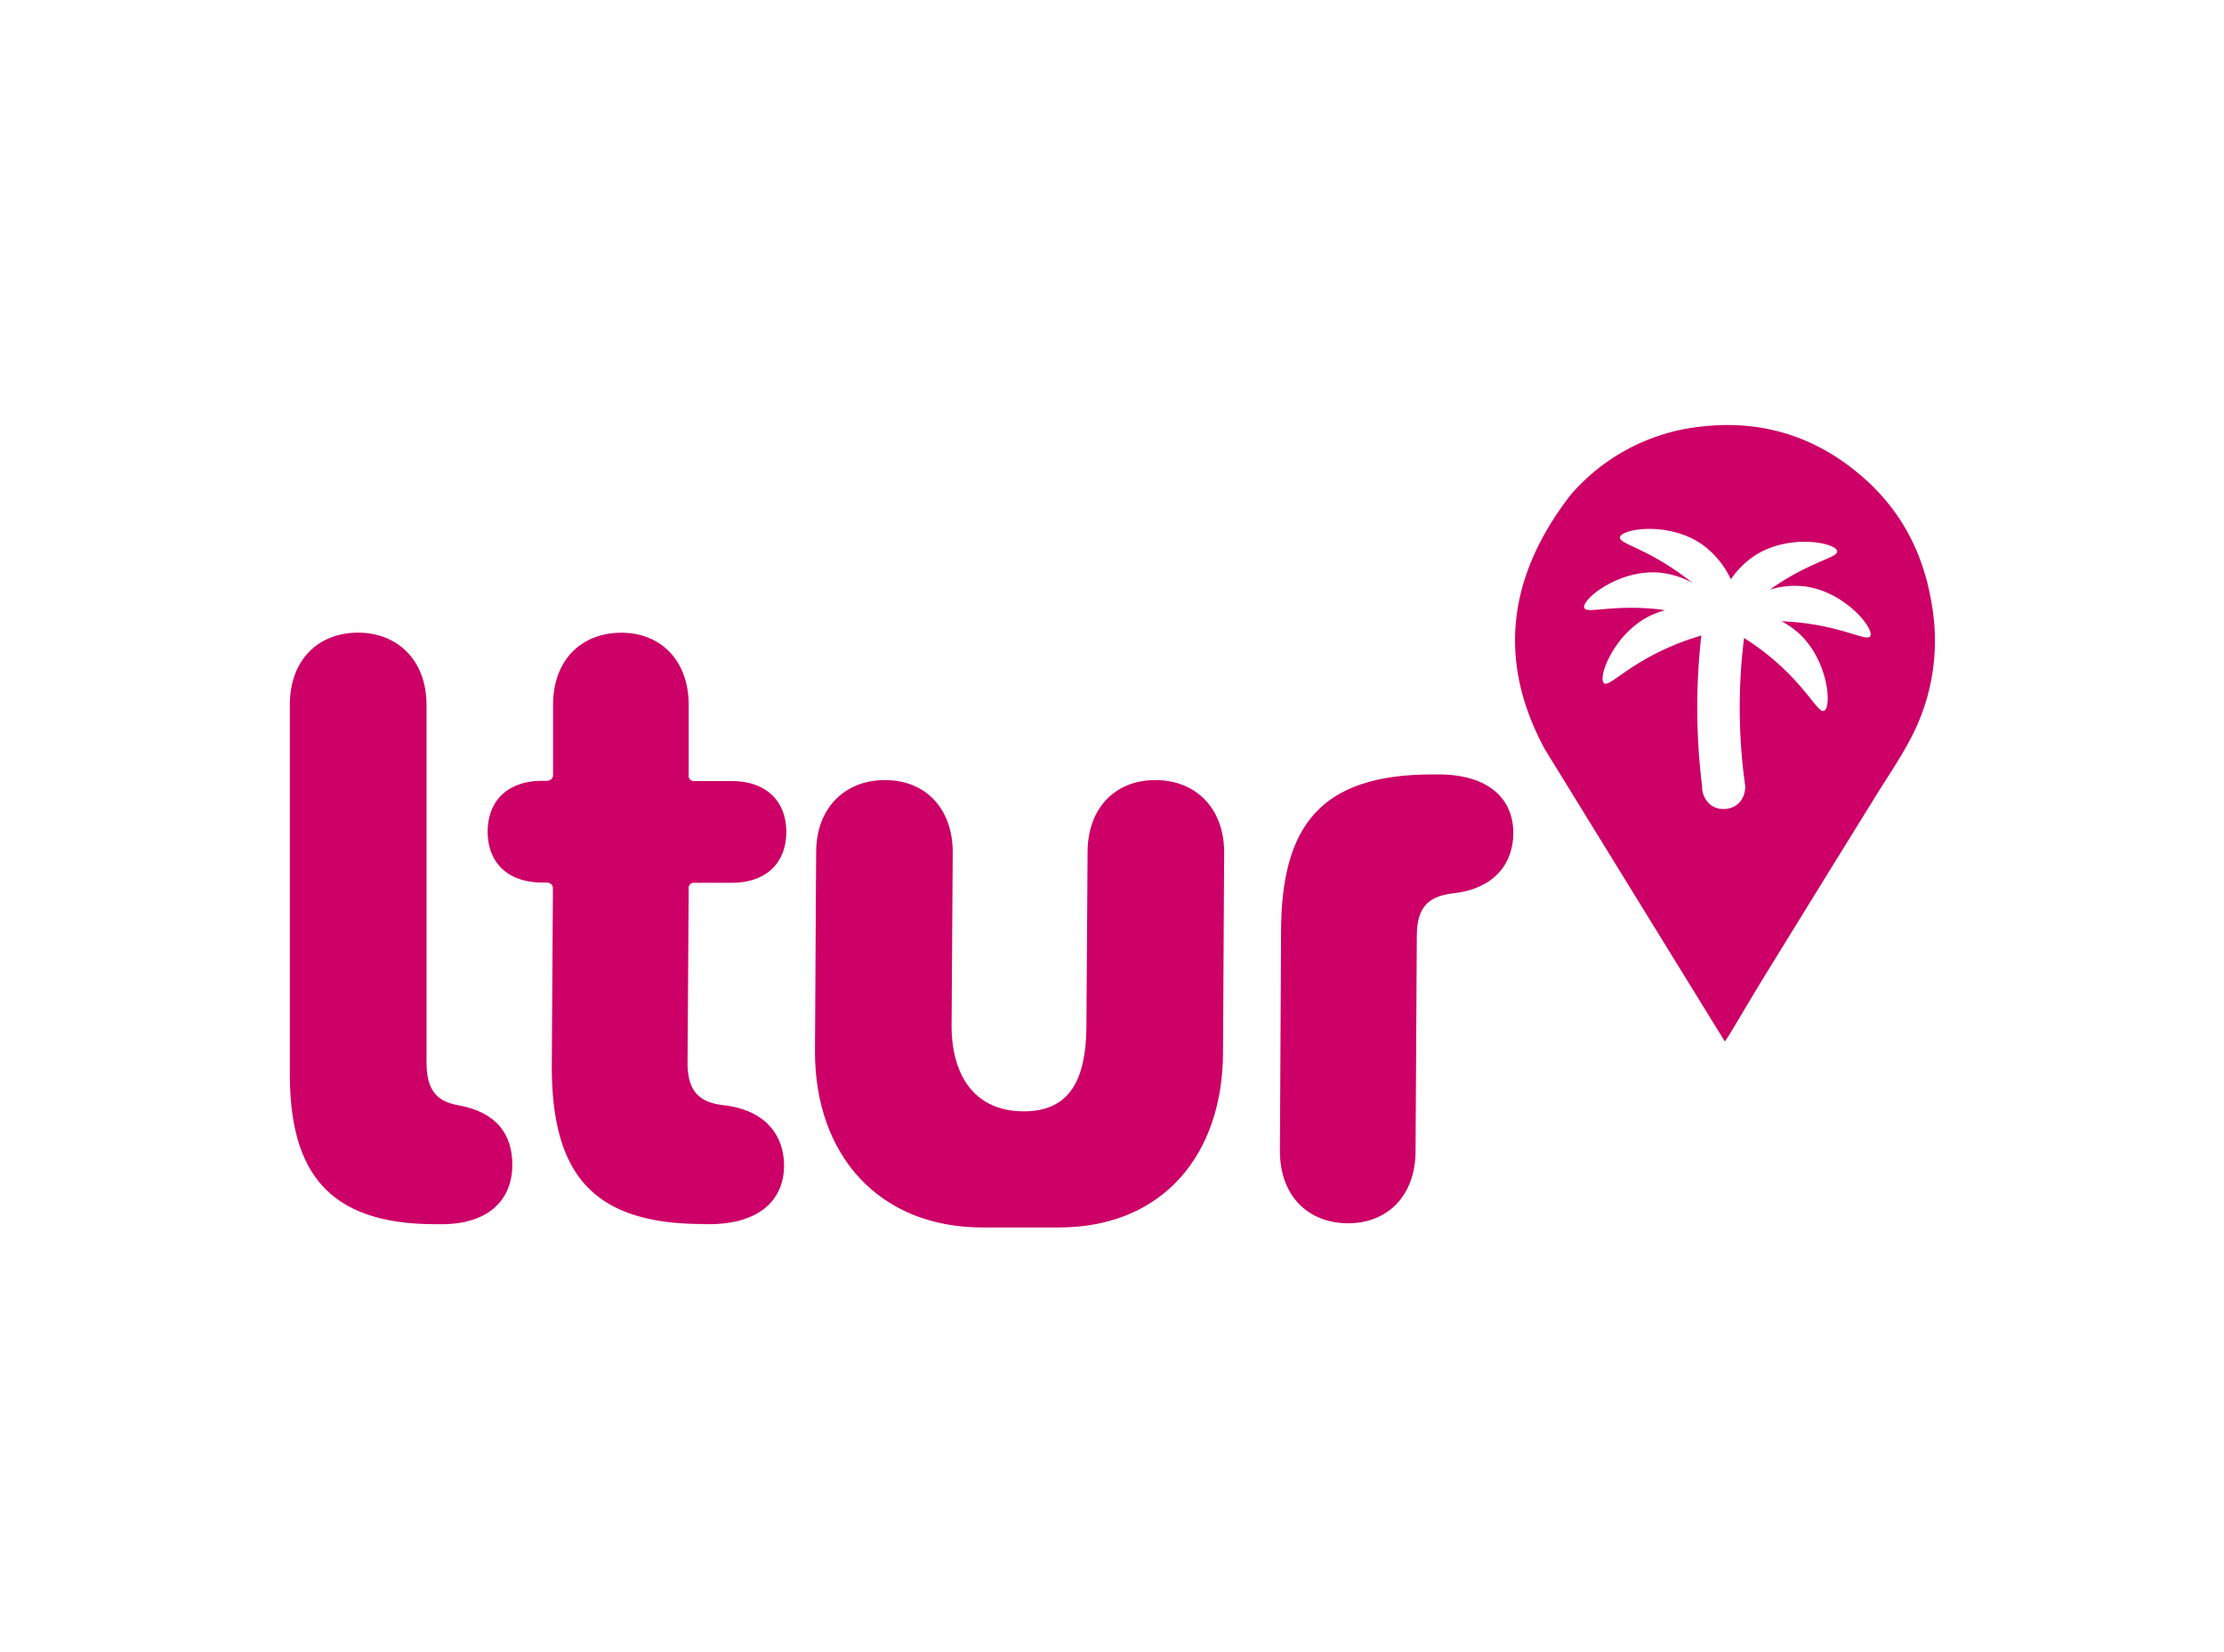 <?xml version="1.0" encoding="UTF-8" standalone="no"?>
<svg
   width="700"
   height="520"
   viewBox="48.478 103.112 634.6 390"
   version="1.1"
   style="text-align:center"
   id="svg4"
   sodipodi:docname="ltur.svg"
   inkscape:version="1.2 (dc2aeda, 2022-05-15)"
   xmlns:inkscape="http://www.inkscape.org/namespaces/inkscape"
   xmlns:sodipodi="http://sodipodi.sourceforge.net/DTD/sodipodi-0.dtd"
   xmlns="http://www.w3.org/2000/svg"
   xmlns:svg="http://www.w3.org/2000/svg"
   xmlns:rdf="http://www.w3.org/1999/02/22-rdf-syntax-ns#"
   xmlns:cc="http://creativecommons.org/ns#"
   xmlns:dc="http://purl.org/dc/elements/1.1/">
  <defs
     id="defs8" />
  <sodipodi:namedview
     pagecolor="#ffffff"
     bordercolor="#666666"
     borderopacity="1"
     objecttolerance="10"
     gridtolerance="10"
     guidetolerance="10"
     inkscape:pageopacity="0"
     inkscape:pageshadow="2"
     inkscape:window-width="958"
     inkscape:window-height="866"
     id="namedview6"
     showgrid="false"
     fit-margin-top="0"
     fit-margin-left="0"
     fit-margin-right="0"
     fit-margin-bottom="0"
     inkscape:zoom="0.27208062"
     inkscape:cx="380.40196"
     inkscape:cy="459.42265"
     inkscape:window-x="0"
     inkscape:window-y="38"
     inkscape:window-maximized="0"
     inkscape:current-layer="svg4"
     inkscape:showpageshadow="2"
     inkscape:pagecheckerboard="0"
     inkscape:deskcolor="#d1d1d1" />
  <g
     id="g528"
     transform="translate(82.701,100.333)">
    <g
       style="text-align:center;fill:#cc0066;fill-opacity:1"
       id="g4517"
       transform="matrix(0.907,0,0,0.907,48.478,83.346)">
      <g
         style="text-align:center;fill:#cc0066;fill-opacity:1"
         data-name="Ebene 2"
         id="logo_new-Ebene_2">
        <g
           style="text-align:center;fill:#cc0066;fill-opacity:1"
           data-name="ltur Pfade Din Round"
           id="logo_new-ltur_Pfade_Din_Round">
          <g
             style="text-align:center;fill:#cc0066;fill-opacity:1"
             data-name="ltur Logo"
             id="logo_new-ltur_Logo_New">
            <path
               id="path4489"
               style="text-align:center;fill:#cc0066;fill-opacity:1"
               d="m 130,251.36 c -35,0 -47.59,-16 -47.59,-49.74 l 0.36,-55.85 c 0,-1.23 -0.92,-1.84 -2.15,-1.84 h -1.19 c -11.05,0 -17.19,-6.45 -17.19,-16 0,-9.55 6.14,-16 17.19,-16 h 1.23 c 1.23,0 2.15,-0.61 2.15,-1.84 V 88.07 c 0,-14.12 8.9,-22.72 21.49,-22.72 12.28,0 21.18,8.6 21.18,22.72 v 22.1 a 1.62,1.62 0 0 0 1.84,1.84 H 139 c 11,0 17.19,6.45 17.19,16 0,9.55 -6.14,16 -17.19,16 h -11.68 a 1.62,1.62 0 0 0 -1.84,1.84 l -0.36,54.63 c 0,8.9 3.38,12.59 11.36,13.51 13.51,1.54 19,9.82 19,19 0,10.44 -7.37,18.42 -23.64,18.42 H 130 Z"
               class="cls-1"
               inkscape:connector-curvature="0" />
            <path
               id="path4491"
               style="text-align:center;fill:#cc0066;fill-opacity:1"
               d="m 354.15,228.41 c 0,14.12 -8.9,22.72 -21.18,22.72 -12.59,0 -21.49,-8.6 -21.49,-22.72 l 0.36,-68.75 c 0,-33.77 12.59,-49.74 47.59,-49.74 h 1.84 c 16.27,0 23.64,8 23.64,18.42 0,9.21 -5.53,17.5 -19,19 -8,0.92 -11.36,4.6 -11.36,13.51 z"
               class="cls-1"
               inkscape:connector-curvature="0" />
            <path
               id="path4493"
               style="text-align:center;fill:#cc0066;fill-opacity:1"
               d="m 241.85,252.45 c 32.85,0 51.73,-23 51.73,-55.26 l 0.36,-62.76 c 0,-14.12 -9.21,-22.72 -21.49,-22.72 h -0.3 c -12.28,0 -21.18,8.6 -21.18,22.72 l -0.36,54.47 c 0,0.29 0,0.58 0,0.86 -0.27,15.78 -4.92,26.14 -19.68,26.15 h -0.06 c -14.76,0 -22.41,-10.38 -22.68,-26.15 0,-0.29 0,-0.57 0,-0.86 l 0.36,-54.47 c 0,-14.12 -8.9,-22.72 -21.18,-22.72 h -0.3 c -12.28,0 -21.49,8.6 -21.49,22.72 l -0.37,62.76 c 0,32.24 19.89,55.26 52.73,55.26 z"
               class="cls-1"
               inkscape:connector-curvature="0" />
            <path
               id="path4495"
               style="text-align:center;fill:#cc0066;fill-opacity:1"
               d="M 516.69,57.29 C 514.27,41.1 507.31,27.29 495.01,16.52 480.55,3.83 463.56,-1.68 444.37,0.45 a 62.87,62.87 0 0 0 -41.5,21.62 q -30.22,39.13 -8,80 25.23,41 50.5,82 l 6.09,9.87 c 0.63,-0.95 1,-1.48 1.34,-2 3.94,-6.56 7.81,-13.16 11.82,-19.67 q 17.1,-27.78 34.28,-55.51 c 3.92,-6.36 8.21,-12.53 11.56,-19.18 a 65.64,65.64 0 0 0 6.23,-40.29 z m -19.48,9.12 c -1.08,1.86 -8.31,-2.94 -23.27,-4.36 -1.64,-0.16 -3.18,-0.25 -4.65,-0.3 a 25.39,25.39 0 0 1 5.29,3.63 c 9.45,8.49 10.58,23.34 8.12,24.51 -1.94,0.92 -5.2,-7.12 -16.73,-16.75 A 78.66,78.66 0 0 0 457.5,67 a 176.93,176.93 0 0 0 0.37,46.6 c 0,4.34 -2.86,7.2 -6.83,7.2 a 6.68,6.68 0 0 1 -4.16,-1.37 7.39,7.39 0 0 1 -2.58,-5.83 200.67,200.67 0 0 1 -1.51,-27.45 198.38,198.38 0 0 1 1.27,-19.91 78.77,78.77 0 0 0 -9.91,3.57 c -13.77,6 -19.15,12.82 -20.75,11.39 -2,-1.81 3.21,-15.75 14.66,-21.25 a 24.86,24.86 0 0 1 4.6,-1.66 L 430.89,58 c -14.93,-1.67 -23,1.54 -23.67,-0.5 -0.85,-2.58 10.65,-12 23.32,-11.09 a 27,27 0 0 1 10.72,3.25 c -0.83,-0.67 -1.69,-1.36 -2.62,-2 -12,-9 -20.62,-10.29 -20.18,-12.38 0.57,-2.66 15.27,-5 25.73,2.21 A 28.36,28.36 0 0 1 453.35,48.54 27.13,27.13 0 0 1 461,41 c 10.69,-6.87 25.31,-4 25.79,-1.35 0.38,2.11 -8.24,3.13 -20.58,11.71 l -0.59,0.42 a 27.12,27.12 0 0 1 11.06,-1 c 12.58,1.67 21.89,13.29 20.53,15.63 z"
               class="cls-1"
               inkscape:connector-curvature="0" />
            <path
               id="path4497"
               style="text-align:center;fill:#cc0066;fill-opacity:1"
               d="M 45.74,251.42 C 11.66,251.42 0,234.53 0,204.14 V 88 C 0,73.92 8.9,65.32 21.49,65.32 33.77,65.32 43,73.92 43,88 v 112.46 c 0,8.6 3.07,12.28 9.82,13.51 12.26,2.15 17.18,9.21 17.18,18.73 0,10.44 -6.75,18.73 -22.41,18.73 h -1.85 z"
               class="cls-1"
               inkscape:connector-curvature="0" />
          </g>
        </g>
      </g>
    </g>
  </g>
</svg>
